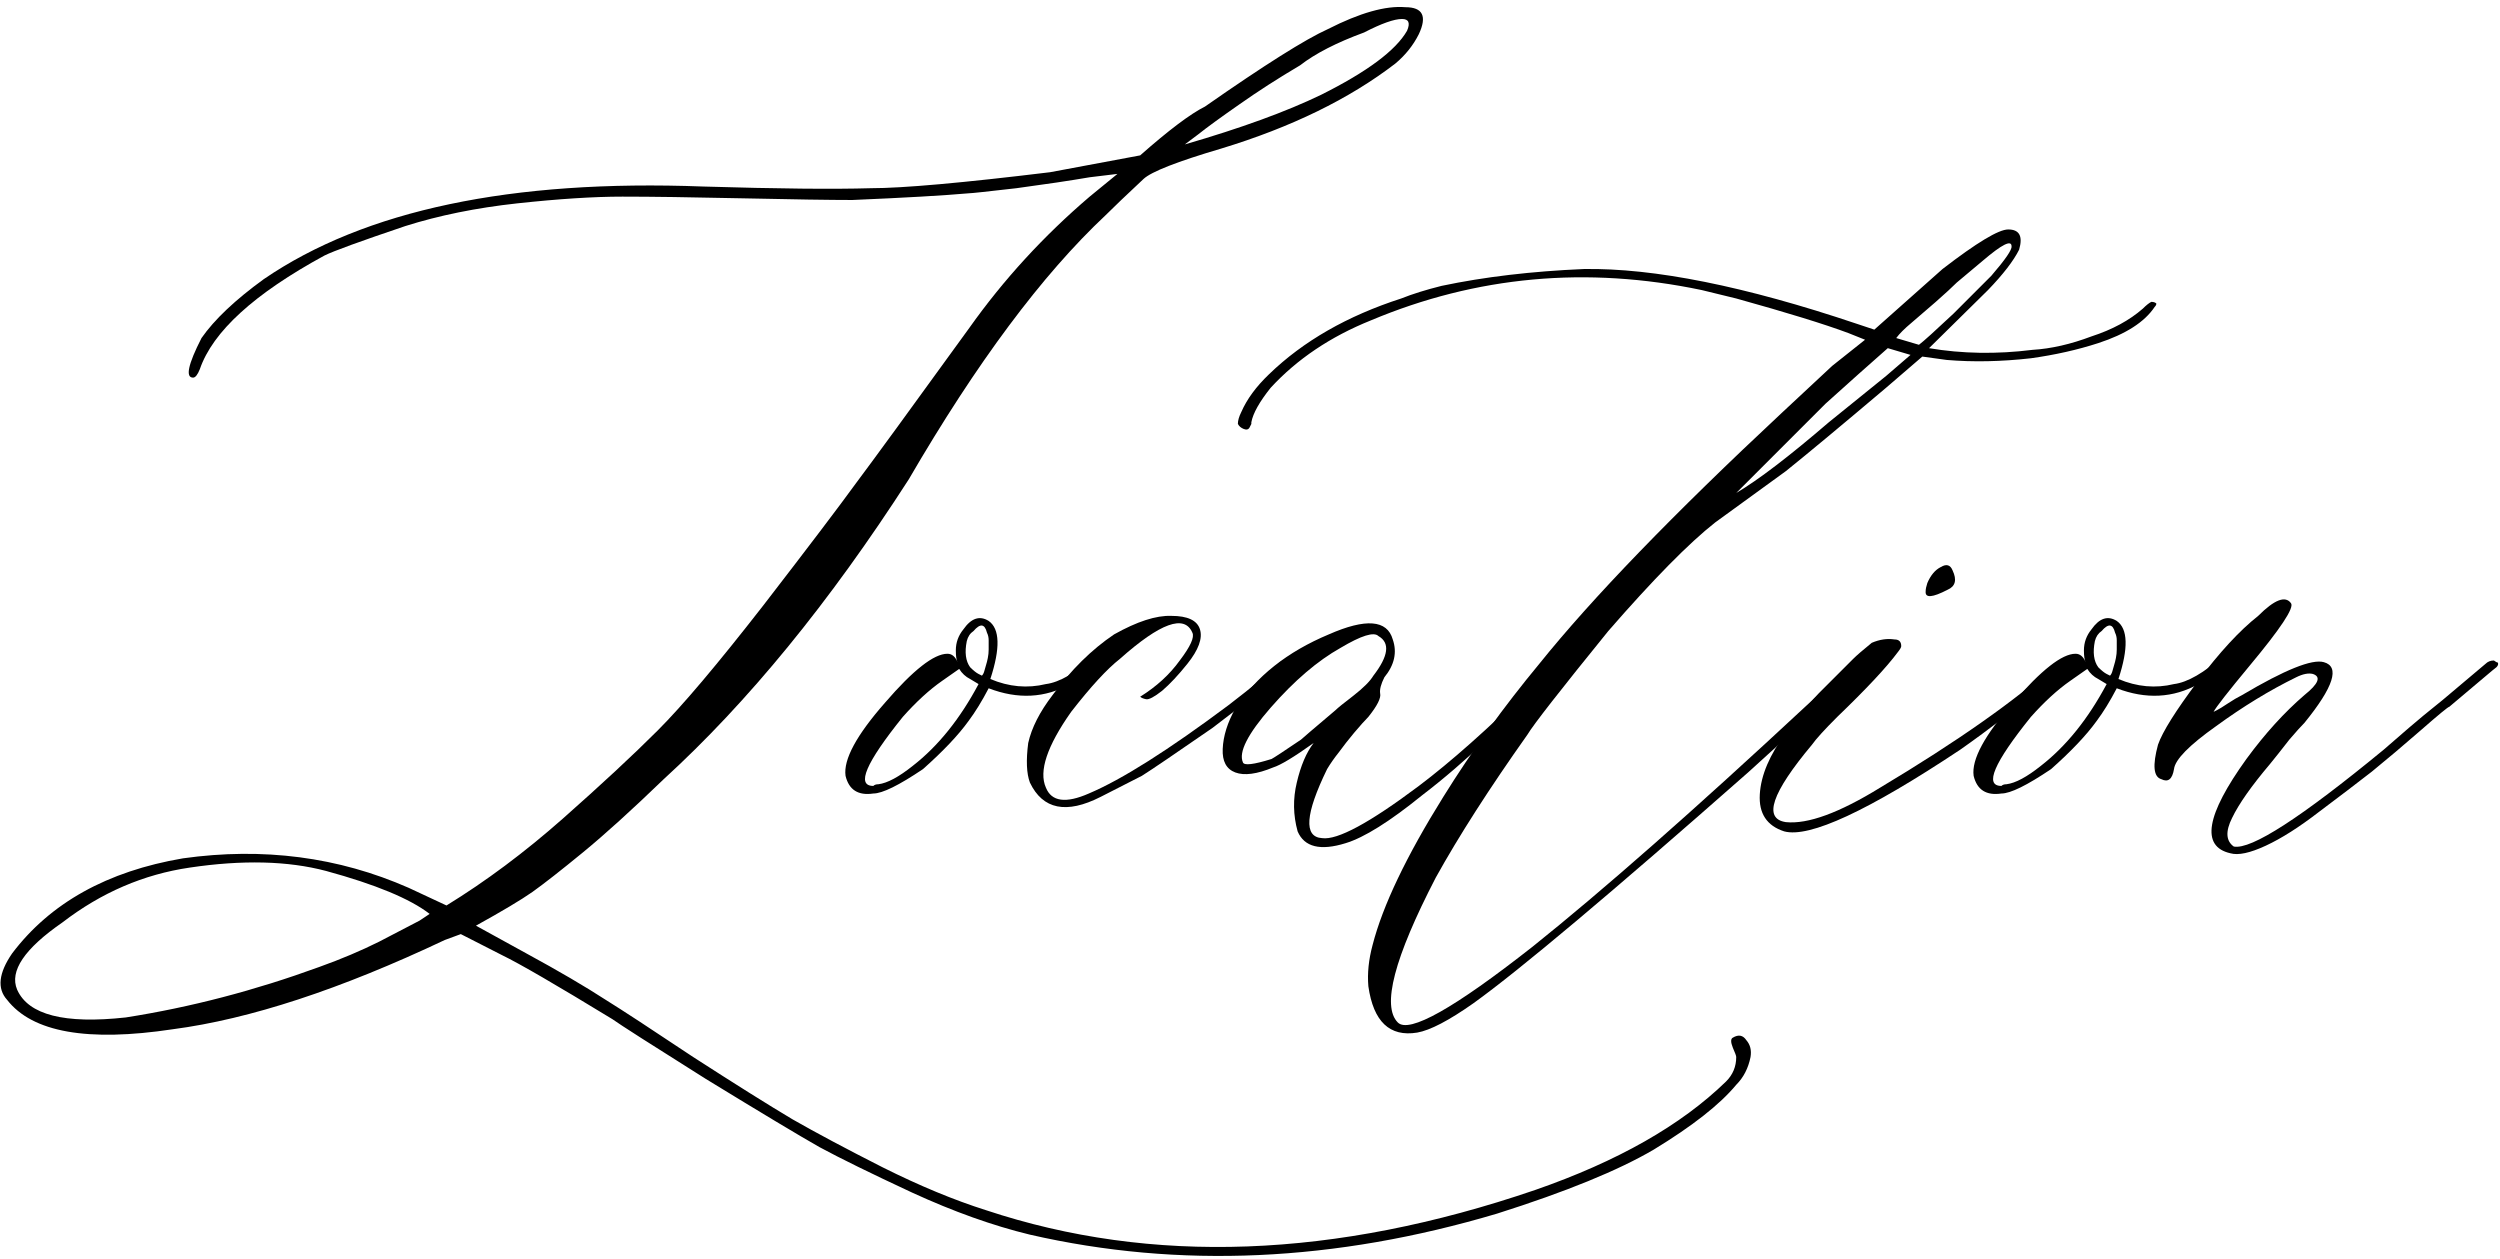 <?xml version="1.0" encoding="UTF-8"?> <svg xmlns="http://www.w3.org/2000/svg" width="290" height="146" viewBox="0 0 290 146" fill="none"> <path d="M250.719 90.386C249.808 90.126 249.678 88.791 250.329 86.383C250.85 84.885 252.38 82.444 254.919 79.058C257.458 75.673 259.801 73.134 261.95 71.441C263.838 69.553 265.107 69.065 265.758 69.976C266.149 70.497 264.554 72.906 260.973 77.203C258.434 80.263 257.035 82.053 256.774 82.574L257.165 82.379C257.425 82.249 257.848 81.988 258.434 81.597C259.02 81.207 259.574 80.881 260.094 80.621C265.042 77.691 268.2 76.422 269.567 76.812C271.455 77.333 270.706 79.677 267.321 83.844C266.93 84.234 266.344 84.885 265.563 85.797C264.652 86.969 263.903 87.913 263.317 88.629C261.169 91.168 259.704 93.251 258.923 94.879C258.141 96.441 258.206 97.548 259.118 98.199C261.136 98.59 266.93 94.846 276.501 86.969C277.542 86.057 278.519 85.211 279.43 84.43C280.407 83.583 281.709 82.509 283.337 81.207C284.964 79.84 286.624 78.44 288.317 77.008C288.577 76.747 288.903 76.617 289.294 76.617L289.587 76.812C289.717 76.812 289.782 76.877 289.782 77.008C289.782 77.138 289.717 77.268 289.587 77.398L289.098 77.789L284.118 81.988C283.988 81.988 282.881 82.9 280.798 84.722C278.779 86.48 276.891 88.075 275.133 89.508C273.376 90.875 271.325 92.437 268.981 94.195C266.702 95.953 264.652 97.255 262.829 98.101C261.006 98.948 259.639 99.241 258.727 98.98C255.277 98.199 255.895 94.553 260.583 88.043C262.731 85.113 264.977 82.639 267.321 80.621C268.949 79.319 269.274 78.505 268.298 78.18C267.777 78.049 267.126 78.18 266.344 78.57C263.285 80.067 260.192 81.956 257.067 84.234C253.942 86.448 252.314 88.108 252.184 89.215C251.989 90.386 251.501 90.777 250.719 90.386Z" fill="black"></path> <path d="M257.946 76.032C258.467 75.641 258.728 75.641 258.728 76.032C258.728 76.422 258.597 76.748 258.337 77.008C256.84 78.18 255.733 78.961 255.017 79.352C252.087 80.98 248.929 81.142 245.544 79.84C244.763 81.338 243.982 82.607 243.2 83.649C242.028 85.276 240.271 87.132 237.927 89.215C235.127 91.103 233.207 92.047 232.165 92.047C230.407 92.308 229.333 91.624 228.942 89.996C228.682 88.108 230.212 85.276 233.532 81.5C236.788 77.724 239.196 75.836 240.759 75.836C241.28 75.836 241.67 76.162 241.931 76.813C241.801 76.552 241.735 76.097 241.735 75.446C241.735 74.534 242.028 73.72 242.614 73.004C243.526 71.702 244.502 71.377 245.544 72.028C246.846 72.939 246.911 75.185 245.739 78.766C247.888 79.677 250.036 79.873 252.185 79.352C253.747 79.157 255.668 78.05 257.946 76.032ZM244.763 78.375C244.893 78.245 244.991 78.05 245.056 77.789C245.121 77.529 245.186 77.301 245.251 77.106C245.316 76.91 245.381 76.65 245.446 76.325C245.511 75.999 245.544 75.674 245.544 75.348C245.544 74.957 245.544 74.599 245.544 74.274C245.544 73.948 245.479 73.655 245.349 73.395C245.088 72.353 244.567 72.288 243.786 73.2C243.396 73.46 243.135 73.851 243.005 74.371C242.745 75.674 242.875 76.683 243.396 77.399C243.786 77.789 244.112 78.05 244.372 78.18L244.763 78.375ZM236.755 88.825C239.685 86.546 242.224 83.388 244.372 79.352L243.396 78.766C242.875 78.505 242.452 78.115 242.126 77.594L240.173 78.961C238.676 80.003 237.146 81.403 235.583 83.16C231.286 88.499 230.147 91.168 232.165 91.168C232.295 91.038 232.491 90.973 232.751 90.973C233.793 90.843 235.127 90.127 236.755 88.825Z" fill="black"></path> <path d="M225.914 68.414C224.156 69.326 223.31 69.391 223.375 68.609C223.375 68.349 223.44 68.023 223.57 67.633C223.961 66.721 224.482 66.103 225.133 65.777C225.784 65.387 226.24 65.517 226.5 66.168C227.021 67.275 226.826 68.023 225.914 68.414ZM206.969 96.441C204.951 95.79 204.007 94.358 204.137 92.144C204.267 89.931 205.276 87.555 207.164 85.016C209.052 82.607 210.322 81.077 210.973 80.426L214.977 76.422C215.367 76.031 216.083 75.413 217.125 74.566C218.037 74.176 218.915 74.046 219.762 74.176C220.283 74.176 220.543 74.436 220.543 74.957C220.543 75.087 220.413 75.315 220.152 75.641C218.85 77.398 216.507 79.905 213.121 83.16C211.624 84.658 210.647 85.732 210.192 86.383C205.504 91.982 204.495 94.977 207.164 95.367C209.703 95.628 213.349 94.293 218.102 91.363C227.021 86.025 233.824 81.24 238.512 77.008C239.423 76.096 239.912 76.031 239.977 76.812C239.977 77.203 239.684 77.594 239.098 77.984C234.54 81.695 230.634 84.69 227.379 86.969C216.702 94.065 209.899 97.223 206.969 96.441Z" fill="black"></path> <path d="M164.395 119.781C161.204 120.302 159.316 118.512 158.73 114.41C158.6 112.913 158.763 111.318 159.219 109.625C160.391 105.068 163.125 99.338 167.422 92.438C170.742 87.099 174.453 81.956 178.555 77.008C184.674 69.391 194.082 59.658 206.777 47.809L212.539 42.438L216.348 39.41L214.395 38.629C211.595 37.587 207.266 36.253 201.406 34.625L197.402 33.648C184.056 30.849 171.263 32.021 159.023 37.164C154.336 39.052 150.462 41.656 147.402 44.977C146.1 46.604 145.352 47.939 145.156 48.98C145.156 48.98 145.156 49.046 145.156 49.176L144.961 49.566C144.831 49.827 144.603 49.892 144.277 49.762C143.952 49.632 143.724 49.436 143.594 49.176C143.594 48.785 143.724 48.329 143.984 47.809C144.635 46.311 145.71 44.846 147.207 43.414C151.178 39.573 156.289 36.643 162.539 34.625C163.841 34.104 165.404 33.616 167.227 33.16C172.174 32.118 177.676 31.467 183.73 31.207C191.868 31.077 202.415 33.193 215.371 37.555L217.422 38.238L225.332 31.207C229.303 28.147 231.842 26.617 232.949 26.617C234.251 26.617 234.674 27.398 234.219 28.961C233.568 30.263 232.363 31.826 230.605 33.648L223.77 40.387C227.611 41.038 231.615 41.103 235.781 40.582C237.93 40.452 240.208 39.931 242.617 39.02C245.026 38.238 247.012 37.164 248.574 35.797C248.965 35.406 249.29 35.146 249.551 35.016C249.811 35.016 250.007 35.081 250.137 35.211C250.137 35.341 250.072 35.471 249.941 35.602C248.77 37.359 246.589 38.759 243.398 39.801C240.99 40.582 238.385 41.168 235.586 41.559C232.135 41.949 228.88 42.014 225.82 41.754L222.988 41.363L218.789 44.977C213.711 49.273 209.837 52.496 207.168 54.645L198.965 60.602C195.905 63.01 191.771 67.21 186.562 73.199C180.964 80.1 177.839 84.104 177.188 85.211C172.76 91.461 169.212 96.995 166.543 101.812C161.725 111.122 160.26 116.721 162.148 118.609C163.451 119.911 168.659 116.982 177.773 109.82C185.911 103.31 196.523 93.967 209.609 81.793L215.176 76.617C215.566 76.227 215.827 76.292 215.957 76.812C216.087 77.073 215.892 77.463 215.371 77.984C214.069 79.287 212.018 81.207 209.219 83.746C206.419 86.285 204.271 88.238 202.773 89.606C186.888 103.603 176.276 112.522 170.938 116.363C168.073 118.382 165.892 119.521 164.395 119.781ZM222.598 39.996C223.118 39.605 224.453 38.401 226.602 36.383L230.996 31.988C232.624 30.1 233.405 28.961 233.34 28.57C233.34 27.789 232.233 28.342 230.02 30.23L226.992 32.77C226.471 33.29 225.658 34.039 224.551 35.016C223.509 35.927 222.565 36.741 221.719 37.457C220.938 38.108 220.352 38.694 219.961 39.215L222.598 39.996ZM201.406 57.184C203.945 55.686 207.526 52.952 212.148 48.98L218.789 43.609L221.621 41.168L218.984 40.387L215.566 43.414L211.758 46.832L201.406 57.184Z" fill="black"></path> <path d="M156.092 97.809C153.162 98.72 151.307 98.264 150.525 96.442C150.004 94.553 149.972 92.665 150.428 90.777C150.883 88.824 151.534 87.294 152.381 86.188C150.102 87.815 148.54 88.759 147.693 89.02C145.805 89.801 144.34 89.996 143.299 89.606C142.257 89.215 141.769 88.303 141.834 86.871C141.899 85.374 142.387 83.811 143.299 82.184C145.708 78.473 149.321 75.608 154.139 73.59C158.435 71.702 160.909 71.897 161.56 74.176C162.081 75.673 161.756 77.138 160.584 78.57C160.193 79.352 160.03 79.97 160.096 80.426C160.226 80.947 159.77 81.858 158.728 83.16C158.338 83.551 157.784 84.169 157.068 85.016C156.417 85.797 155.831 86.546 155.31 87.262C154.79 87.913 154.334 88.564 153.943 89.215C151.404 94.423 151.209 97.093 153.357 97.223C155.115 97.483 158.859 95.465 164.588 91.168C168.299 88.369 172.628 84.527 177.576 79.645L180.115 77.008C181.027 76.357 181.515 76.357 181.58 77.008C181.58 77.138 181.157 77.594 180.31 78.375L172.693 85.602C170.024 88.141 167.452 90.354 164.978 92.242C161.202 95.302 158.24 97.158 156.092 97.809ZM144.178 88.434C144.308 88.824 145.415 88.694 147.498 88.043C147.758 87.913 148.898 87.164 150.916 85.797C151.046 85.667 152.381 84.527 154.92 82.379C155.18 82.119 155.864 81.565 156.971 80.719C158.142 79.807 158.924 79.026 159.314 78.375C161.072 76.096 161.267 74.567 159.9 73.785C159.379 73.264 157.915 73.72 155.506 75.152C152.836 76.65 150.135 78.961 147.4 82.086C144.731 85.146 143.657 87.262 144.178 88.434Z" fill="black"></path> <path d="M127.672 92.438C123.701 94.456 120.966 93.903 119.469 90.778C119.078 89.736 119.013 88.206 119.273 86.188C119.664 84.43 120.608 82.574 122.105 80.621C124.254 77.692 126.63 75.348 129.234 73.59C131.904 72.093 134.117 71.376 135.875 71.442C137.763 71.442 138.87 71.962 139.195 73.004C139.521 74.046 139.033 75.38 137.73 77.008C136.689 78.31 135.712 79.352 134.801 80.133C133.889 80.849 133.271 81.175 132.945 81.109C132.62 81.044 132.392 80.947 132.262 80.817C134.15 79.645 135.68 78.245 136.852 76.617C138.089 74.99 138.577 73.915 138.316 73.395C137.405 71.246 134.605 72.255 129.918 76.422C128.421 77.594 126.533 79.645 124.254 82.574C121.454 86.546 120.478 89.475 121.324 91.363C121.975 92.991 123.635 93.219 126.305 92.047C130.146 90.419 135.549 87.001 142.516 81.793C145.315 79.645 147.236 78.05 148.277 77.008C148.798 76.487 149.189 76.487 149.449 77.008C149.449 77.399 149.254 77.724 148.863 77.984C148.473 78.245 147.789 78.766 146.812 79.547C145.901 80.263 145.25 80.817 144.859 81.207L140.66 84.43C136.233 87.49 133.499 89.345 132.457 89.996L127.672 92.438Z" fill="black"></path> <path d="M127.087 76.032C127.608 75.641 127.868 75.641 127.868 76.032C127.868 76.422 127.738 76.748 127.478 77.008C125.98 78.18 124.873 78.961 124.157 79.352C121.228 80.98 118.07 81.142 114.685 79.84C113.903 81.338 113.122 82.607 112.341 83.649C111.169 85.276 109.411 87.132 107.067 89.215C104.268 91.103 102.347 92.047 101.306 92.047C99.548 92.308 98.474 91.624 98.083 89.996C97.823 88.108 99.353 85.276 102.673 81.5C105.928 77.724 108.337 75.836 109.9 75.836C110.42 75.836 110.811 76.162 111.071 76.813C110.941 76.552 110.876 76.097 110.876 75.446C110.876 74.534 111.169 73.72 111.755 73.004C112.666 71.702 113.643 71.377 114.685 72.028C115.987 72.939 116.052 75.185 114.88 78.766C117.028 79.677 119.177 79.873 121.325 79.352C122.888 79.157 124.808 78.05 127.087 76.032ZM113.903 78.375C114.034 78.245 114.131 78.05 114.196 77.789C114.261 77.529 114.327 77.301 114.392 77.106C114.457 76.91 114.522 76.65 114.587 76.325C114.652 75.999 114.685 75.674 114.685 75.348C114.685 74.957 114.685 74.599 114.685 74.274C114.685 73.948 114.62 73.655 114.489 73.395C114.229 72.353 113.708 72.288 112.927 73.2C112.536 73.46 112.276 73.851 112.146 74.371C111.885 75.674 112.015 76.683 112.536 77.399C112.927 77.789 113.252 78.05 113.513 78.18L113.903 78.375ZM105.896 88.825C108.825 86.546 111.364 83.388 113.513 79.352L112.536 78.766C112.015 78.505 111.592 78.115 111.267 77.594L109.314 78.961C107.816 80.003 106.286 81.403 104.724 83.16C100.427 88.499 99.287 91.168 101.306 91.168C101.436 91.038 101.631 90.973 101.892 90.973C102.933 90.843 104.268 90.127 105.896 88.825Z" fill="black"></path> <path d="M119.468 143.219C115.171 142.177 110.614 140.55 105.796 138.336C101.044 136.123 97.463 134.365 95.054 133.063C92.645 131.695 88.251 129.059 81.871 125.152C75.555 121.181 71.942 118.87 71.031 118.219C64.52 114.248 60.256 111.774 58.238 110.797L53.453 108.356L51.597 109.039C39.488 114.768 28.973 118.219 20.054 119.391C10.158 120.888 3.746 119.749 0.816 115.973C-0.356 114.671 -0.161 112.88 1.402 110.602C5.829 104.742 12.437 101.064 21.226 99.567C30.536 98.264 39.26 99.404 47.398 102.984L51.792 105.035C56.35 102.236 60.842 98.883 65.269 94.977C69.761 91.005 73.439 87.587 76.304 84.723C79.169 81.858 83.238 77.04 88.511 70.27C93.785 63.434 97.365 58.714 99.253 56.109C101.206 53.505 105.601 47.483 112.437 38.043C116.408 32.444 121.063 27.366 126.402 22.809L129.624 20.172L126.402 20.563C124.123 20.953 121.291 21.376 117.906 21.832C114.52 22.223 112.697 22.418 112.437 22.418C109.507 22.678 104.983 22.939 98.863 23.199C96.324 23.199 92.059 23.134 86.07 23.004C80.145 22.874 75.523 22.809 72.203 22.809C68.882 22.809 64.813 23.069 59.995 23.59C55.243 24.111 50.913 24.99 47.007 26.227C41.799 27.985 38.674 29.124 37.632 29.645C29.494 34.072 24.677 38.466 23.179 42.828C22.919 43.479 22.658 43.805 22.398 43.805C21.486 43.805 21.812 42.275 23.374 39.215C24.872 37.066 27.281 34.788 30.601 32.379C42.32 24.371 59.312 20.791 81.578 21.637C90.236 21.897 96.714 21.962 101.011 21.832C104.722 21.832 111.656 21.214 121.812 19.977L132.261 18.024C135.581 15.094 138.088 13.206 139.781 12.36C146.682 7.542 151.434 4.547 154.038 3.375C157.749 1.487 160.744 0.641 163.023 0.836C165.041 0.836 165.562 1.878 164.585 3.961C163.934 5.263 163.023 6.402 161.851 7.379C156.512 11.481 149.774 14.768 141.636 17.242C136.558 18.74 133.563 19.912 132.652 20.758C130.634 22.646 129.169 24.046 128.257 24.957C120.9 31.858 113.283 42.08 105.406 55.621C96.226 69.879 86.753 81.468 76.988 90.387C73.277 93.968 70.152 96.8 67.613 98.883C65.074 100.966 63.12 102.496 61.753 103.473C60.451 104.384 58.27 105.686 55.21 107.379L61.07 110.602C64.781 112.62 67.841 114.41 70.249 115.973C72.138 117.145 75.523 119.358 80.406 122.613C85.354 125.804 89.195 128.212 91.929 129.84C94.663 131.402 98.147 133.258 102.378 135.406C106.675 137.555 110.679 139.215 114.39 140.387C133.596 146.767 154.82 145.986 178.062 138.043C187.632 134.723 195.022 130.524 200.23 125.445C201.011 124.664 201.402 123.72 201.402 122.613C201.402 122.483 201.272 122.125 201.011 121.539C200.751 120.888 200.751 120.498 201.011 120.367C201.662 119.977 202.183 120.074 202.574 120.66C203.029 121.181 203.192 121.832 203.062 122.613C202.802 123.915 202.248 124.99 201.402 125.836C199.514 128.115 196.324 130.621 191.831 133.356C187.73 135.764 181.675 138.238 173.667 140.777C154.852 146.376 136.786 147.19 119.468 143.219ZM137.437 16.754C143.947 14.866 149.221 12.945 153.257 10.992C158.596 8.323 161.916 5.849 163.218 3.57C163.609 2.659 163.413 2.203 162.632 2.203C161.721 2.203 160.256 2.724 158.238 3.766C155.048 4.938 152.574 6.207 150.816 7.574C148.277 9.072 145.9 10.602 143.687 12.164C141.538 13.662 139.976 14.801 138.999 15.582L137.437 16.754ZM14.585 118.024C22.072 116.852 29.559 114.899 37.046 112.164C39.585 111.253 41.897 110.276 43.98 109.234C46.128 108.128 47.691 107.314 48.667 106.793L49.839 106.012C47.561 104.254 43.557 102.594 37.828 101.031C33.401 99.859 28.127 99.729 22.007 100.641C16.669 101.422 11.753 103.538 7.261 106.988C2.834 110.048 1.076 112.652 1.988 114.801C3.29 117.731 7.489 118.805 14.585 118.024Z" fill="black"></path> </svg> 